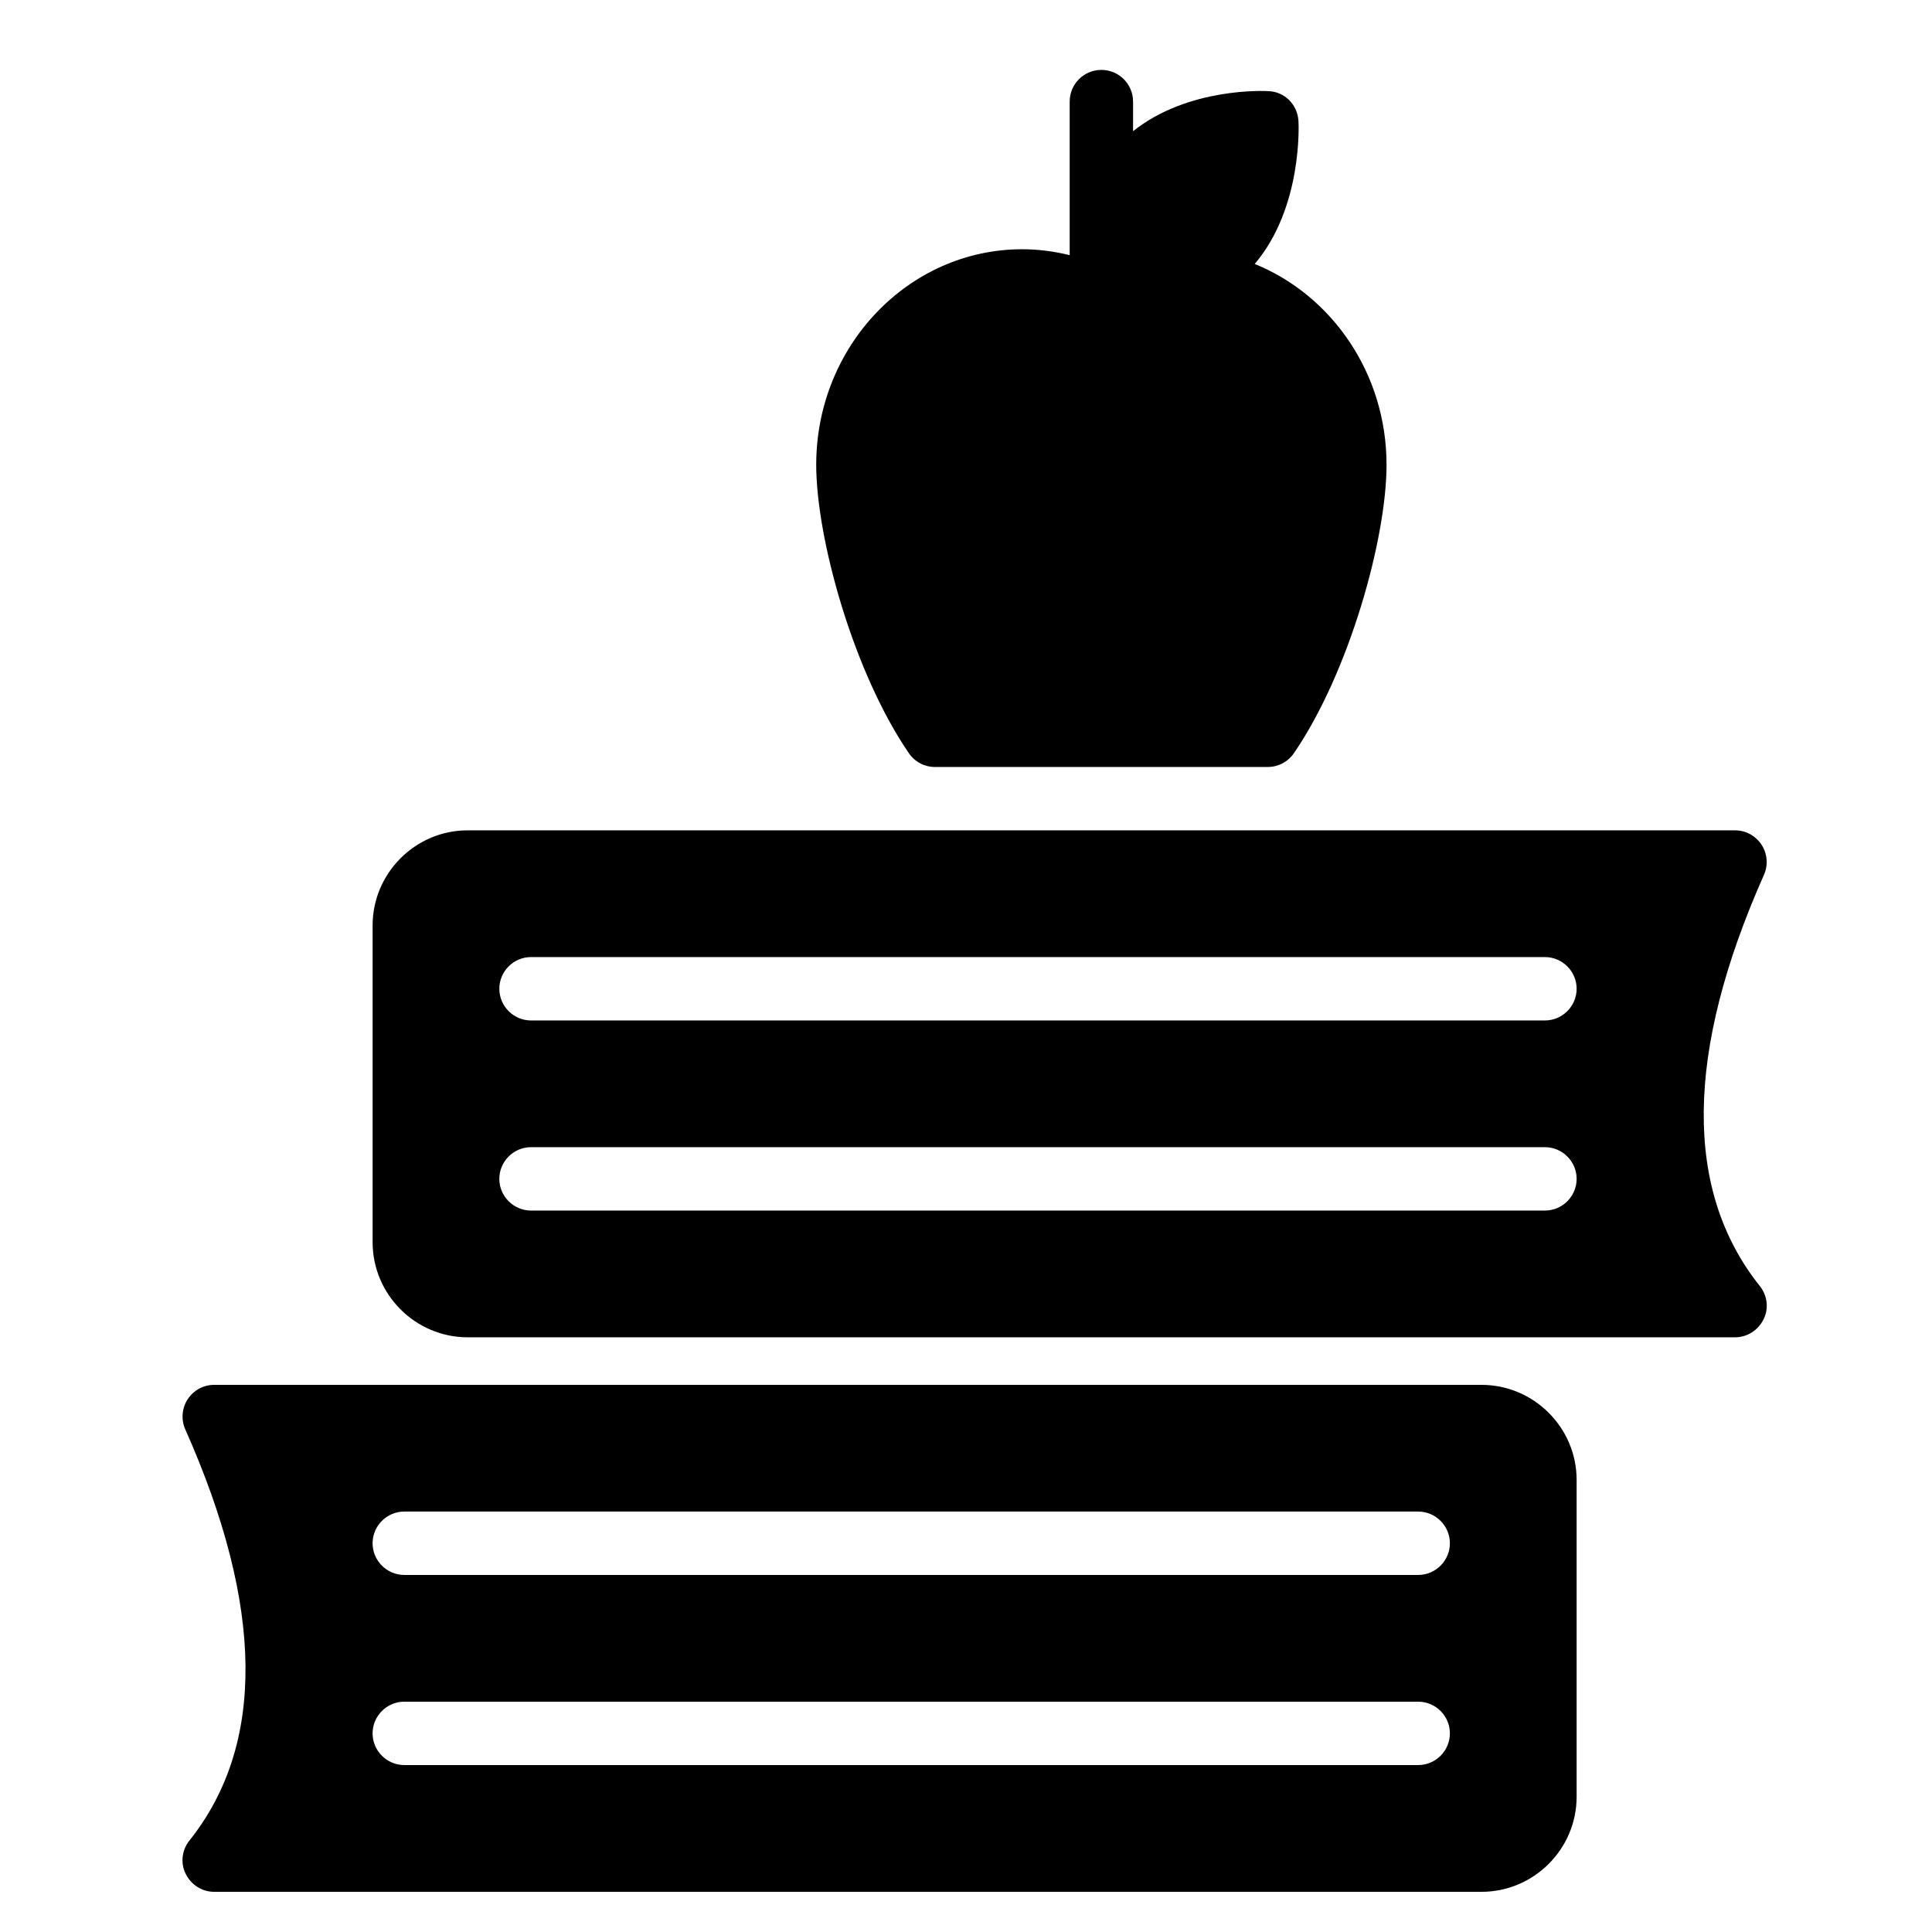 <?xml version="1.0" encoding="UTF-8"?>
<!-- Uploaded to: SVG Repo, www.svgrepo.com, Generator: SVG Repo Mixer Tools -->
<svg fill="#000000" width="800px" height="800px" version="1.1" viewBox="144 144 512 512" xmlns="http://www.w3.org/2000/svg">
 <g>
  <path d="m391.79 347.26h88.168c2.769 0 5.375-1.344 6.969-3.695 14.695-21.496 24.52-56.93 24.52-76.41 0-24.23-14.543-44.93-34.934-53.207 12.637-14.852 11.672-36.934 11.59-37.898-0.25-4.281-3.609-7.727-7.891-7.894-0.934-0.078-21.32-1.059-35.938 10.613v-7.844c0-4.641-3.754-8.398-8.398-8.398-4.641 0-8.398 3.754-8.398 8.398v40.695c-4.094-1.008-8.293-1.566-12.594-1.566-30.062 0-54.578 25.609-54.578 57.098 0 19.48 9.824 54.914 24.52 76.41 1.59 2.356 4.195 3.699 6.965 3.699z"/>
  <path d="m536.63 511h-335.87c-2.856 0-5.457 1.426-7.055 3.863-1.512 2.352-1.762 5.375-0.586 7.977 20.906 47.023 21.242 83.633 1.09 108.91-2.016 2.519-2.434 5.961-1.008 8.816 1.43 2.941 4.367 4.785 7.559 4.785h335.87c13.855 0 25.191-11.336 25.191-25.191v-83.969c0-13.852-11.336-25.188-25.191-25.188zm-16.793 100.76h-268.7c-4.617 0-8.398-3.777-8.398-8.398 0-4.617 3.777-8.398 8.398-8.398h268.7c4.617 0 8.398 3.777 8.398 8.398 0 4.621-3.781 8.398-8.398 8.398zm0-50.383h-268.7c-4.617 0-8.398-3.777-8.398-8.398 0-4.617 3.777-8.398 8.398-8.398h268.7c4.617 0 8.398 3.777 8.398 8.398 0 4.621-3.781 8.398-8.398 8.398z"/>
  <path d="m611.45 375.89c1.176-2.602 0.926-5.625-0.586-7.977-1.594-2.434-4.199-3.863-7.055-3.863h-335.87c-13.855 0-25.191 11.336-25.191 25.191v83.969c0 13.855 11.336 25.191 25.191 25.191h335.87c3.191 0 6.129-1.848 7.559-4.785 1.426-2.856 1.008-6.297-1.008-8.816-20.152-25.277-19.816-61.887 1.09-108.91zm-58.023 88.922h-268.7c-4.617 0-8.398-3.777-8.398-8.398 0-4.617 3.777-8.398 8.398-8.398h268.7c4.617 0 8.398 3.777 8.398 8.398 0 4.621-3.777 8.398-8.398 8.398zm0-50.379h-268.7c-4.617 0-8.398-3.777-8.398-8.398 0-4.617 3.777-8.398 8.398-8.398h268.7c4.617 0 8.398 3.777 8.398 8.398 0 4.617-3.777 8.398-8.398 8.398z"/>
 </g>
</svg>